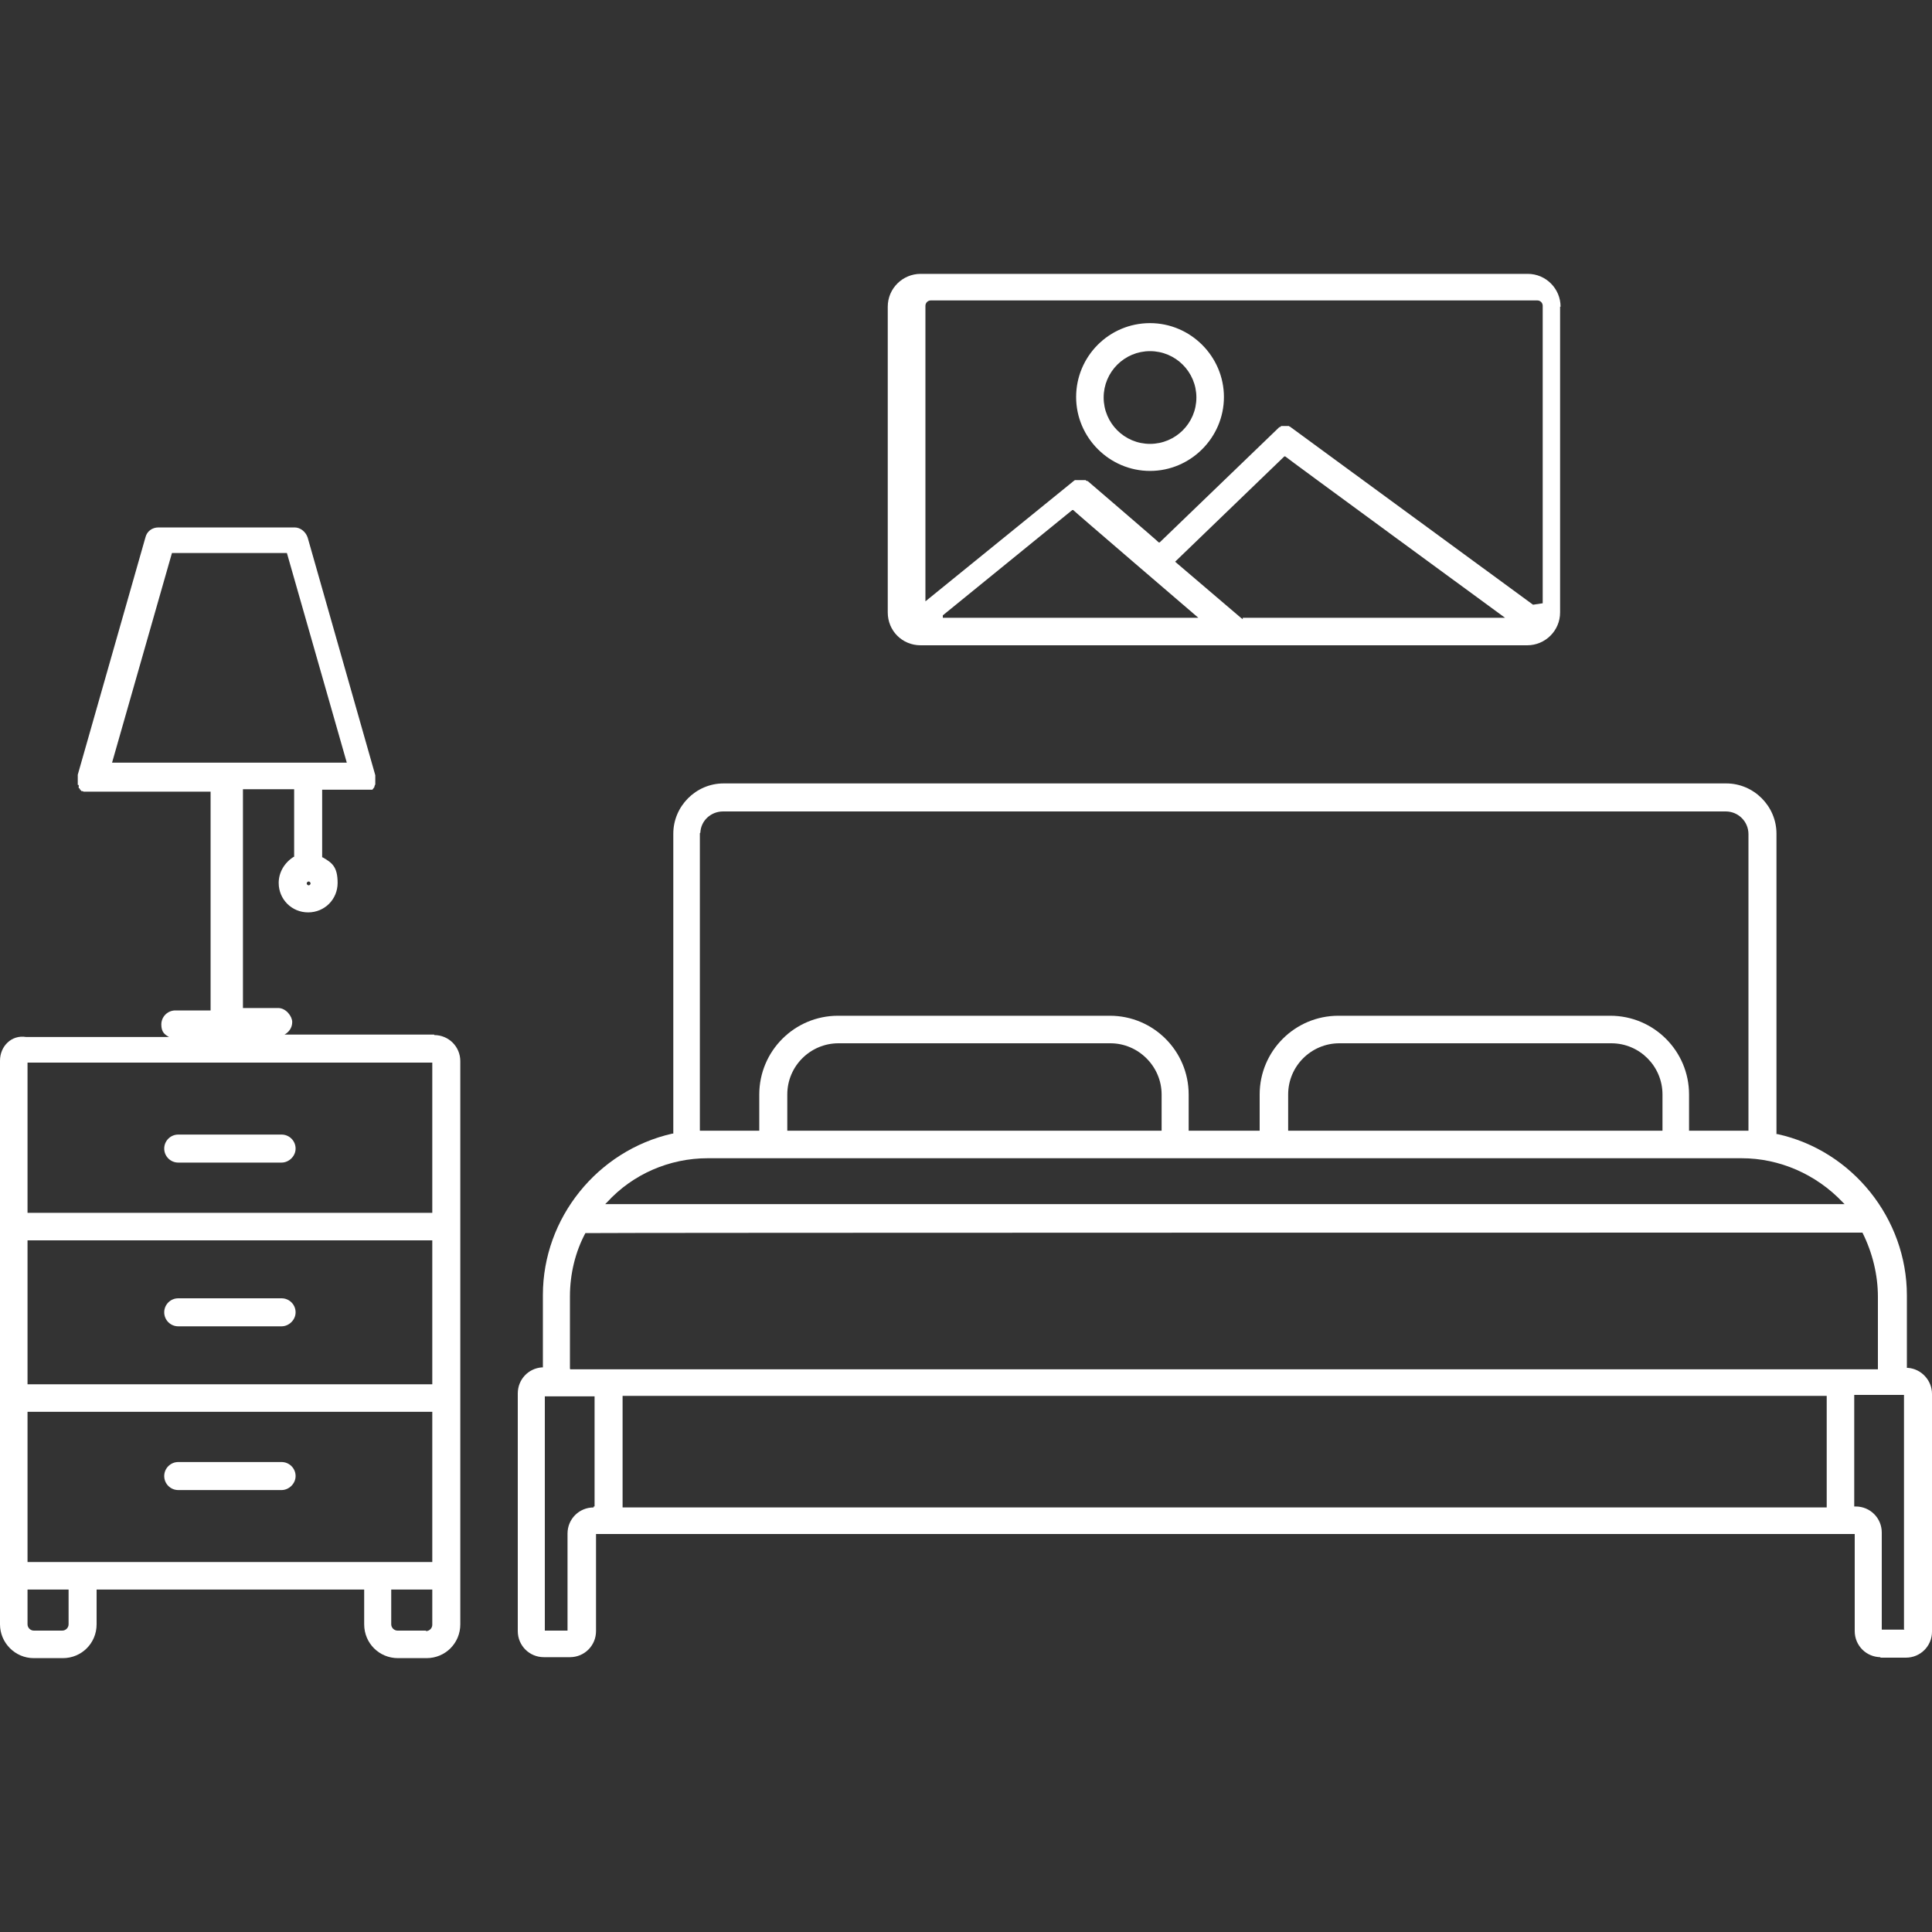 <?xml version="1.0" encoding="UTF-8"?><svg id="Layer_1" xmlns="http://www.w3.org/2000/svg" width="400" height="400" viewBox="0 0 400 400"><rect x="0" y="0" width="400" height="400" fill="#333333" stroke="none"/><defs><style>.cls-1{fill:#fff;}</style></defs><path class="cls-1" d="m389.2,343.2h5.4c3,0,5.4-2.4,5.4-5.4v-49.2c0-2.8-2.2-5.2-5-5.4h-.2s0-.2,0-.2v-14.8c0-15.9-11.3-30-26.8-33.4h-.2s0-62.2,0-62.2c0-5.7-4.7-10.4-10.4-10.4h-207.6c-5.7,0-10.4,4.7-10.4,10.4v62.1h-.2c-15.5,3.5-26.8,17.5-26.8,33.4v15h-.2c-2.8.2-5,2.5-5,5.4v49.2c0,3,2.4,5.4,5.4,5.4h5.4c3,0,5.4-2.4,5.4-5.4v-20.1h260.6v20.1c0,3,2.4,5.4,5.4,5.4Zm5.1-5.8h-4.7v-20.1c0-3-2.4-5.4-5.4-5.4h-.3v-23.1h10.3v48.5Zm-249.3-165h0c.1-2.5,2.2-4.4,4.7-4.4h207.6c2.6,0,4.7,2.1,4.7,4.7v61.4h-.3c-.2,0-.4,0-.6,0-.2,0-.4,0-.6,0h-10.8v-7.5c0-9-7.3-16.3-16.3-16.3h-56.3c-9,0-16.3,7.3-16.3,16.3v7.5h-14.7v-7.5c0-9-7.3-16.3-16.3-16.3h-56.3c-9,0-16.3,7.3-16.3,16.3v7.5h-10.8c-.4,0-.8,0-1.2,0h-.3s0-61.6,0-61.6Zm199.2,54.2v7.5h-77.5v-7.5c0-5.9,4.8-10.6,10.6-10.6h56.3c5.9,0,10.6,4.8,10.6,10.6h0Zm-103.7,0v7.5h-77.5v-7.5c0-5.9,4.8-10.6,10.6-10.6h56.3c5.8,0,10.6,4.8,10.6,10.6Zm-114.8,22.3c5.3-5.8,12.9-9.1,20.8-9.1h214.1c7.8,0,15.4,3.3,20.9,9.1l.4.4H125.3l.4-.4Zm-2.8,62.9h0v.3c-3,0-5.4,2.4-5.4,5.4v20.1h-4.7v-48.5h10.3v22.8s-.2,0-.2,0h0s0,0,0,0Zm255.3.3h-249.3v-23.1h249.3v23.1Zm-260.2-28.7v-15c0-4.6,1.1-9.2,3.2-13.1h0c0-.1,264.4-.1,264.4-.1h0c2.1,4.2,3.2,8.8,3.2,13.3v15H118.1Z"/><path class="cls-1" d="m323.1,63.5c0-3.7-3-6.8-6.8-6.8h-125.7c-3.7,0-6.8,3-6.8,6.8v63.3c0,3.8,3,6.8,6.8,6.8h.1s125.5,0,125.5,0c3.7,0,6.8-3,6.8-6.8v-63.3Zm-127.9,64.4v-.4s0-.1,0-.1l26.8-21.8h.2c0,.1,25.9,22.3,25.9,22.3h-53Zm62.1,0v.3l-.4-.3-13.6-11.6.2-.2,22.4-21.6h.2c0,.1,45.5,33.4,45.5,33.4h-54.2Zm60.1-2.7l-50.1-36.7s0,0,0,0c0,0,0,0-.1-.1h0c0,0-.1,0-.2-.1h-.1c0,0,0,0,0-.1,0,0,0,0-.1,0,0,0,0,0,0,0-.1,0-.2,0-.2,0,0,0,0,0,0,0h-.6q-.1,0-.2,0h-.1c0,0-.1,0-.1,0,0,0,0,0-.1,0h-.3c0,.1,0,.1,0,.1,0,0,0,0,0,0h0c0,0-.1.1-.2.1h0c0,0,0,0,0,0,0,0,0,0,0,0,0,0,0,0,0,0h0c0,0,0,0,0,0,0,0,0,0,0,0,0,0,0,0-.1,0h0c0,.1-.1.1-.1.1l-24.7,23.8h-.2c0-.1-14.7-12.7-14.7-12.7,0,0,0,0,0,0,0,0,0,0-.1,0h0c0,0-.1,0-.2-.1h-.1c0,0,0,0,0-.1,0,0,0,0-.1,0,0,0,0,0,0,0,0,0-.1,0-.1,0,0,0-.1,0-.2,0,0,0,0,0,0,0h-.1s-.1,0-.2,0h-.6c0,0-.2,0-.2,0,0,0,0,0-.1,0h0s-.1,0-.1,0c0,0,0,0-.2,0,0,0,0,0-.1,0,0,0,0,0-.1,0,0,0,0,0,0,0,0,0,0,0,0,0,0,0,0,0-.1,0,0,0,0,0,0,0h0s0,0,0,0c0,0-.1,0-.2.1l-30.8,25v-61s0-.2,0-.2c0-.6.5-1.1,1.1-1.1h125.6c.6,0,1.1.5,1.1,1.1v61.6Z"/><path class="cls-1" d="m238.1,66.9c-8.5,0-15.3,6.9-15.3,15.3s6.9,15.3,15.3,15.3,15.3-6.9,15.3-15.3-6.9-15.3-15.3-15.3Zm0,25c-5.3,0-9.6-4.3-9.6-9.6s4.3-9.6,9.6-9.6,9.6,4.3,9.6,9.6-4.3,9.6-9.6,9.6Z"/><path class="cls-1" d="m58.3,234.9h-21.4c-1.6,0-2.9,1.3-2.9,2.9s1.3,2.9,2.9,2.9h21.4c1.5,0,2.9-1.3,2.9-2.9s-1.3-2.9-2.9-2.9Z"/><path class="cls-1" d="m58.3,268.8h-21.4c-1.6,0-2.9,1.3-2.9,2.9s1.3,2.9,2.9,2.9h21.4c1.5,0,2.9-1.3,2.9-2.9s-1.3-2.9-2.9-2.9Z"/><path class="cls-1" d="m58.3,302.7h-21.4c-1.6,0-2.9,1.3-2.9,2.9s1.3,2.9,2.9,2.9h21.4c1.5,0,2.9-1.3,2.9-2.9s-1.3-2.9-2.9-2.9Z"/><path class="cls-1" d="m89.9,214.2h-31c.9-.5,1.6-1.4,1.6-2.6s-1.3-2.9-2.9-2.9h-7.3v-45.3h10.6v14h-.1c-1.9,1.2-3.1,3.2-3.1,5.4,0,3.4,2.7,6.1,6.1,6.1s6.1-2.7,6.1-6.1-1.2-4.2-3.1-5.3h-.1v-14h9c.2,0,.2,0,.3,0h.1s0,0,0,0c0,0,0,0,.1,0,0,0,.2,0,.2,0,0,0,.1,0,.2,0,0,0,.1,0,.2,0,0,0,0,0,0,0h0c0,0,0,0,.1,0,0,0,.1,0,.1,0h0c0,0,0,0,0,0,0,0,0,0,0,0,0,0,0,0,.1,0h0l.3-.4s0,0,.1-.1c0,0,0,0,0-.1h0c0,0,.1-.3.1-.3,0,0,0,0,0,0h0s.1-.2.1-.2h0c0-.2,0-.3,0-.3,0,0,0-.1,0-.1h0c0-.2,0-.3,0-.4v-.9c0,0,0-.1,0-.2h0c0,0-14-49.2-14-49.2-.4-1.2-1.5-2.1-2.7-2.1h-28.2c-1.3,0-2.4.8-2.7,2.1l-14,49.1h0c0,.2,0,.2,0,.3v.7s0,.1,0,.1c0,0,0,0,0,0h0c0,.1,0,.2,0,.2h0v.3s0,0,0,.1h0s0,0,0,0c0,0,0,0,0,.2v.2c.1,0,.2,0,.2.1h0c0,0,0,.1,0,.1,0,0,0,0,0,0,0,0,0,0,0,.1,0,0,0,0,0,0h0c0,.1,0,.2,0,.2v.2c.2,0,.2,0,.2.2h.1c0,.1,0,.1,0,.2h.2c0,.1,0,.2.1.2,0,0,0,0,0,0,0,0,.1,0,.2,0,0,0,0,0,0,0,0,0,.1,0,.2.1h.1c0,0,.1,0,.2,0h.6s25.4,0,25.4,0v45.3h-7.3c-1.6,0-2.9,1.3-2.9,2.9s.7,2.1,1.6,2.6H5.4C2.4,214.2,0,216.6,0,219.6v116.7c0,3.8,3.1,7,7,7h1.1,0s4.9,0,4.9,0c3.9,0,7-3.1,7-7v-7.2h55.4v7.2c0,3.9,3.1,7,7,7h5.9c3.9,0,7-3.1,7-7v-116.6c0-3-2.4-5.4-5.4-5.4Zm-26-30.9c-.2,0-.4-.2-.4-.4s.2-.4.4-.4.4.2.4.4-.2.4-.4.4Zm-40.7-25.4l12.4-43.4h23.8l12.4,43.4H23.2Zm-9,178.4c0,.7-.6,1.3-1.3,1.3h-5.9c-.7,0-1.3-.6-1.3-1.3v-7.2h8.5v7.2Zm74,1.3h-5.9c-.7,0-1.3-.6-1.3-1.3v-7.2h8.5v7s0,.3,0,.3c0,.7-.6,1.3-1.3,1.3Zm1.3-14.2H5.7v-31.1h83.8v31.1Zm0-36.8H5.7s0-29.8,0-29.8h83.8v29.8Zm0-35.5H5.7v-31.1h83.8v31.1Z"/></svg>